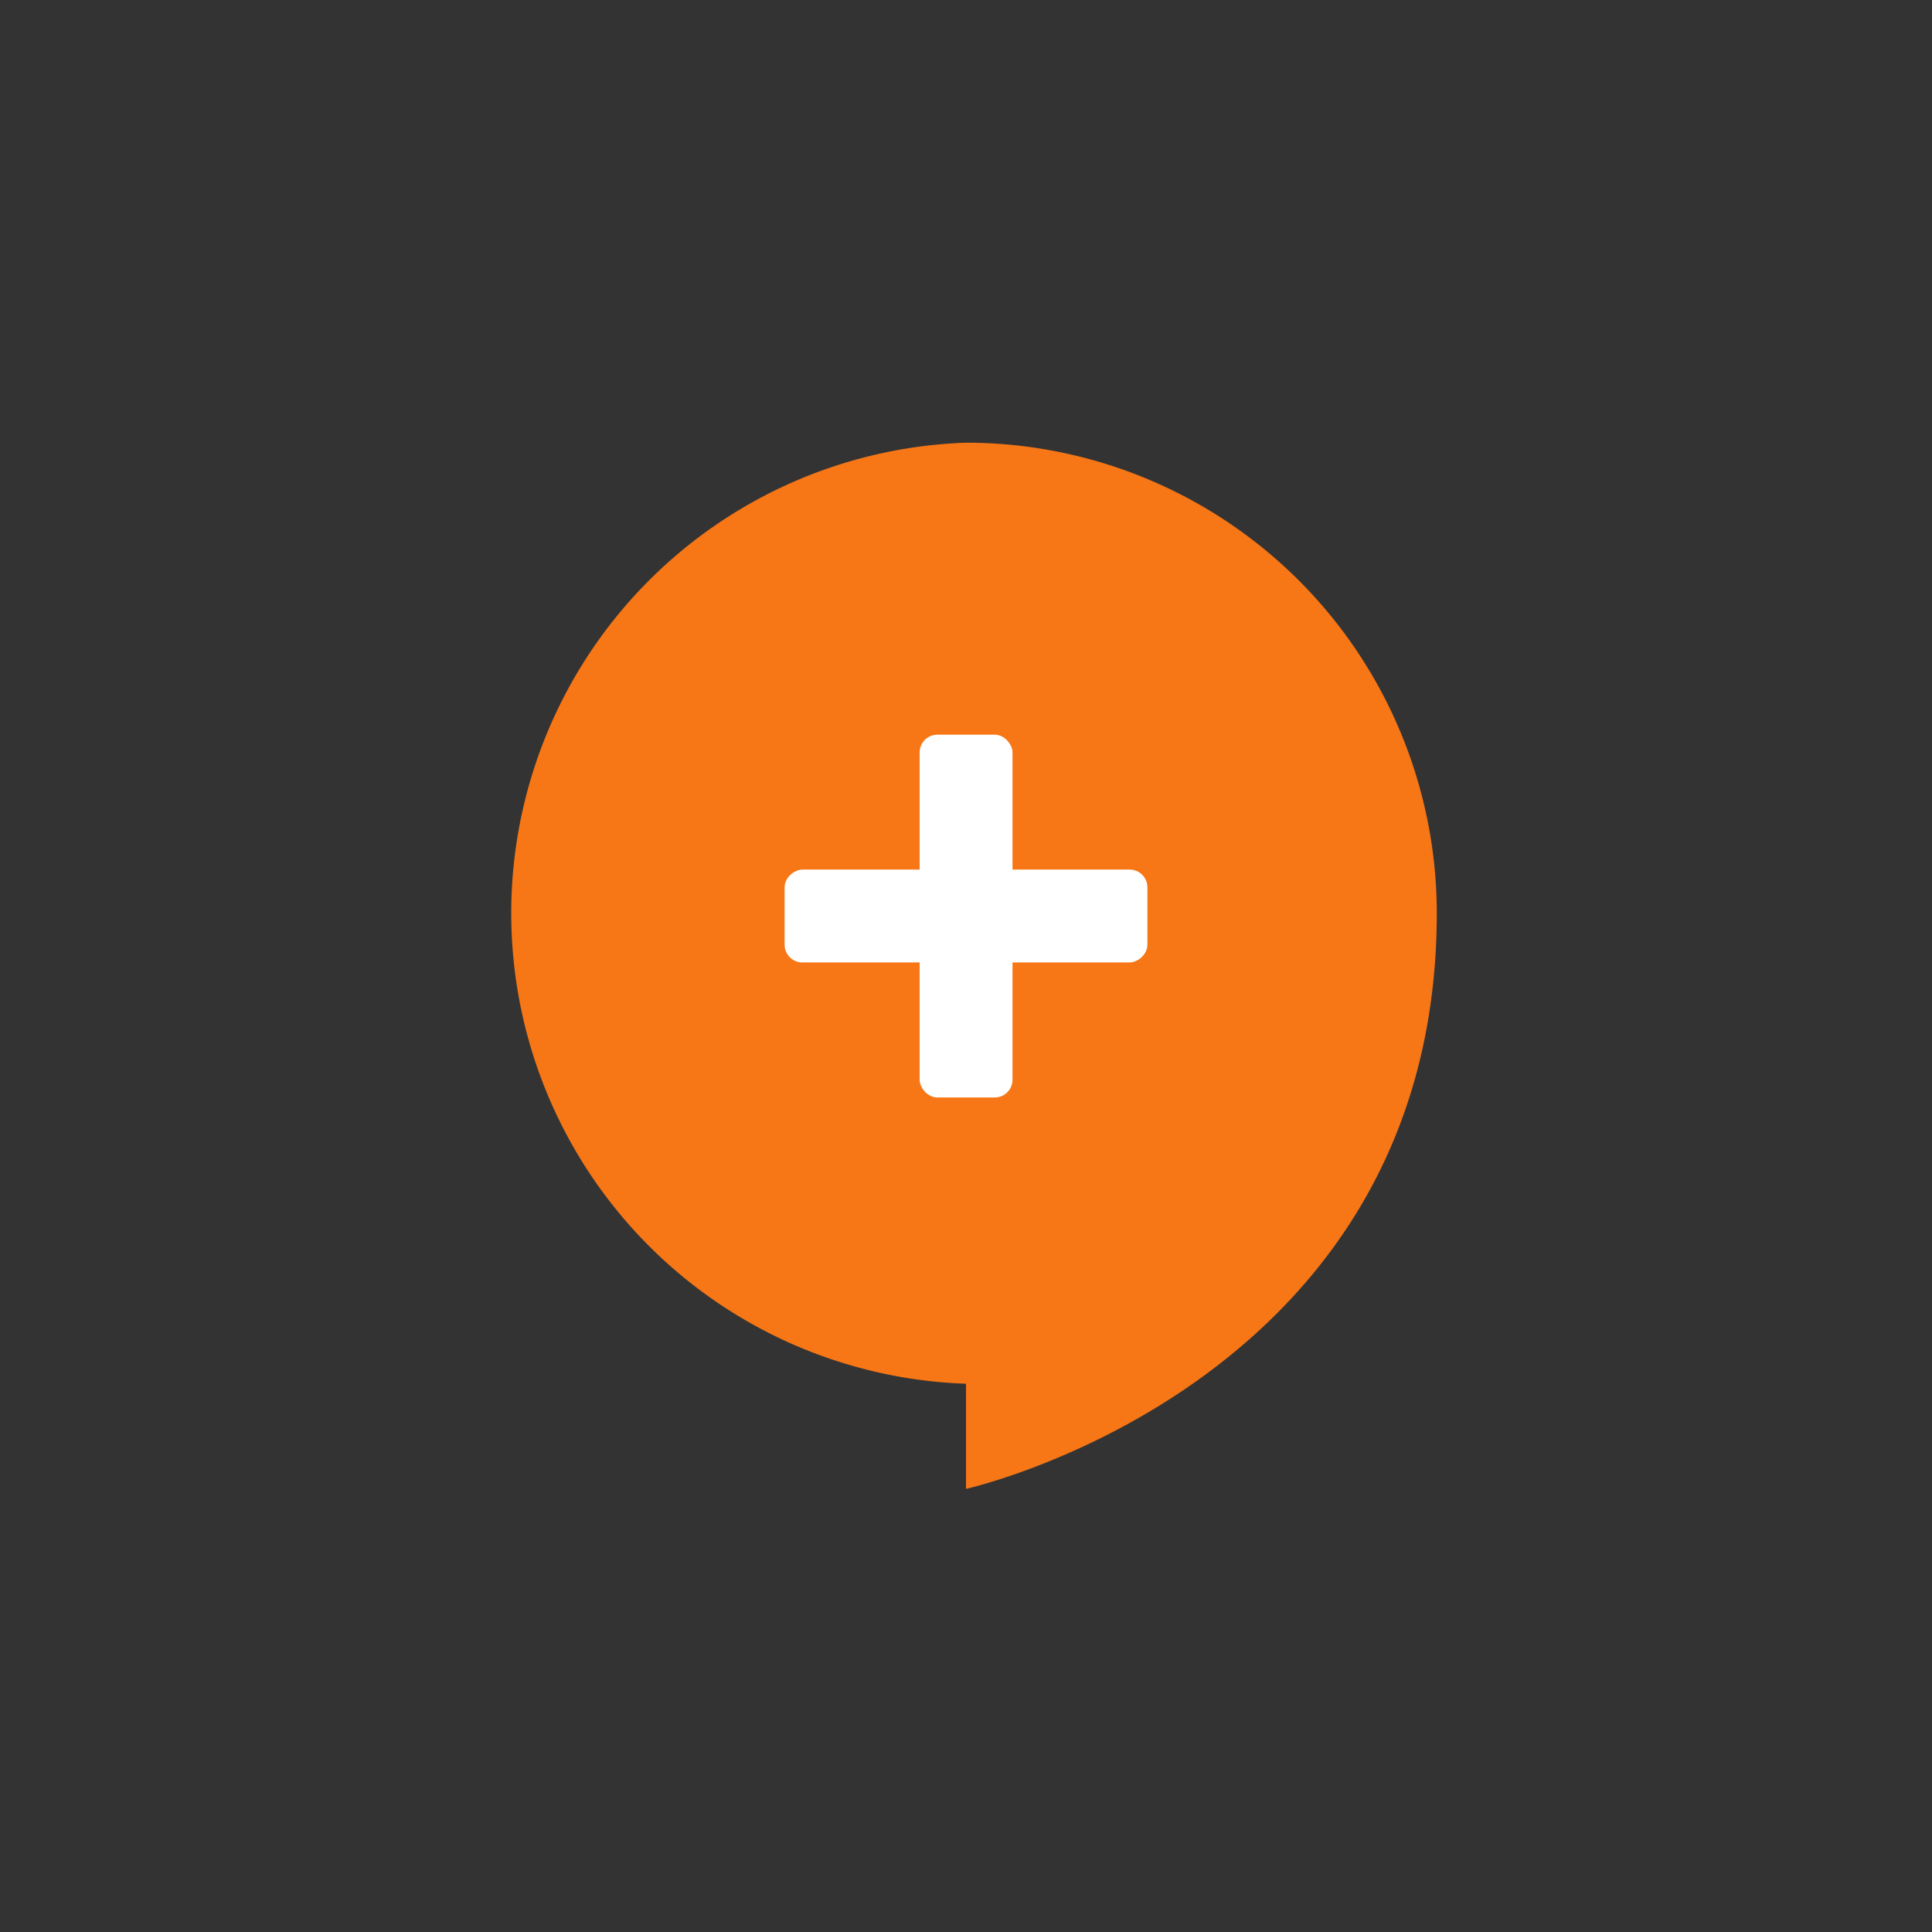 <svg id="Vrstva_1" data-name="Vrstva 1" xmlns="http://www.w3.org/2000/svg" viewBox="0 0 141.66 141.66"><rect x="0" y="0" width="141.66" height="141.66" fill="#333333" stroke="none"/><defs><style>.cls-1{fill:#f77616;}.cls-2{fill:#fff;}</style></defs><path class="cls-1" d="M70.83,32.46a34.52,34.52,0,0,0,0,69v7.71s34.52-7.69,34.52-42.23A34.51,34.51,0,0,0,70.83,32.46Z"/><rect class="cls-2" x="67.43" y="53.87" width="6.81" height="26.6" rx="1.3"/><rect class="cls-2" x="67.43" y="53.87" width="6.81" height="26.6" rx="1.3" transform="translate(3.66 138) rotate(-90)"/></svg>